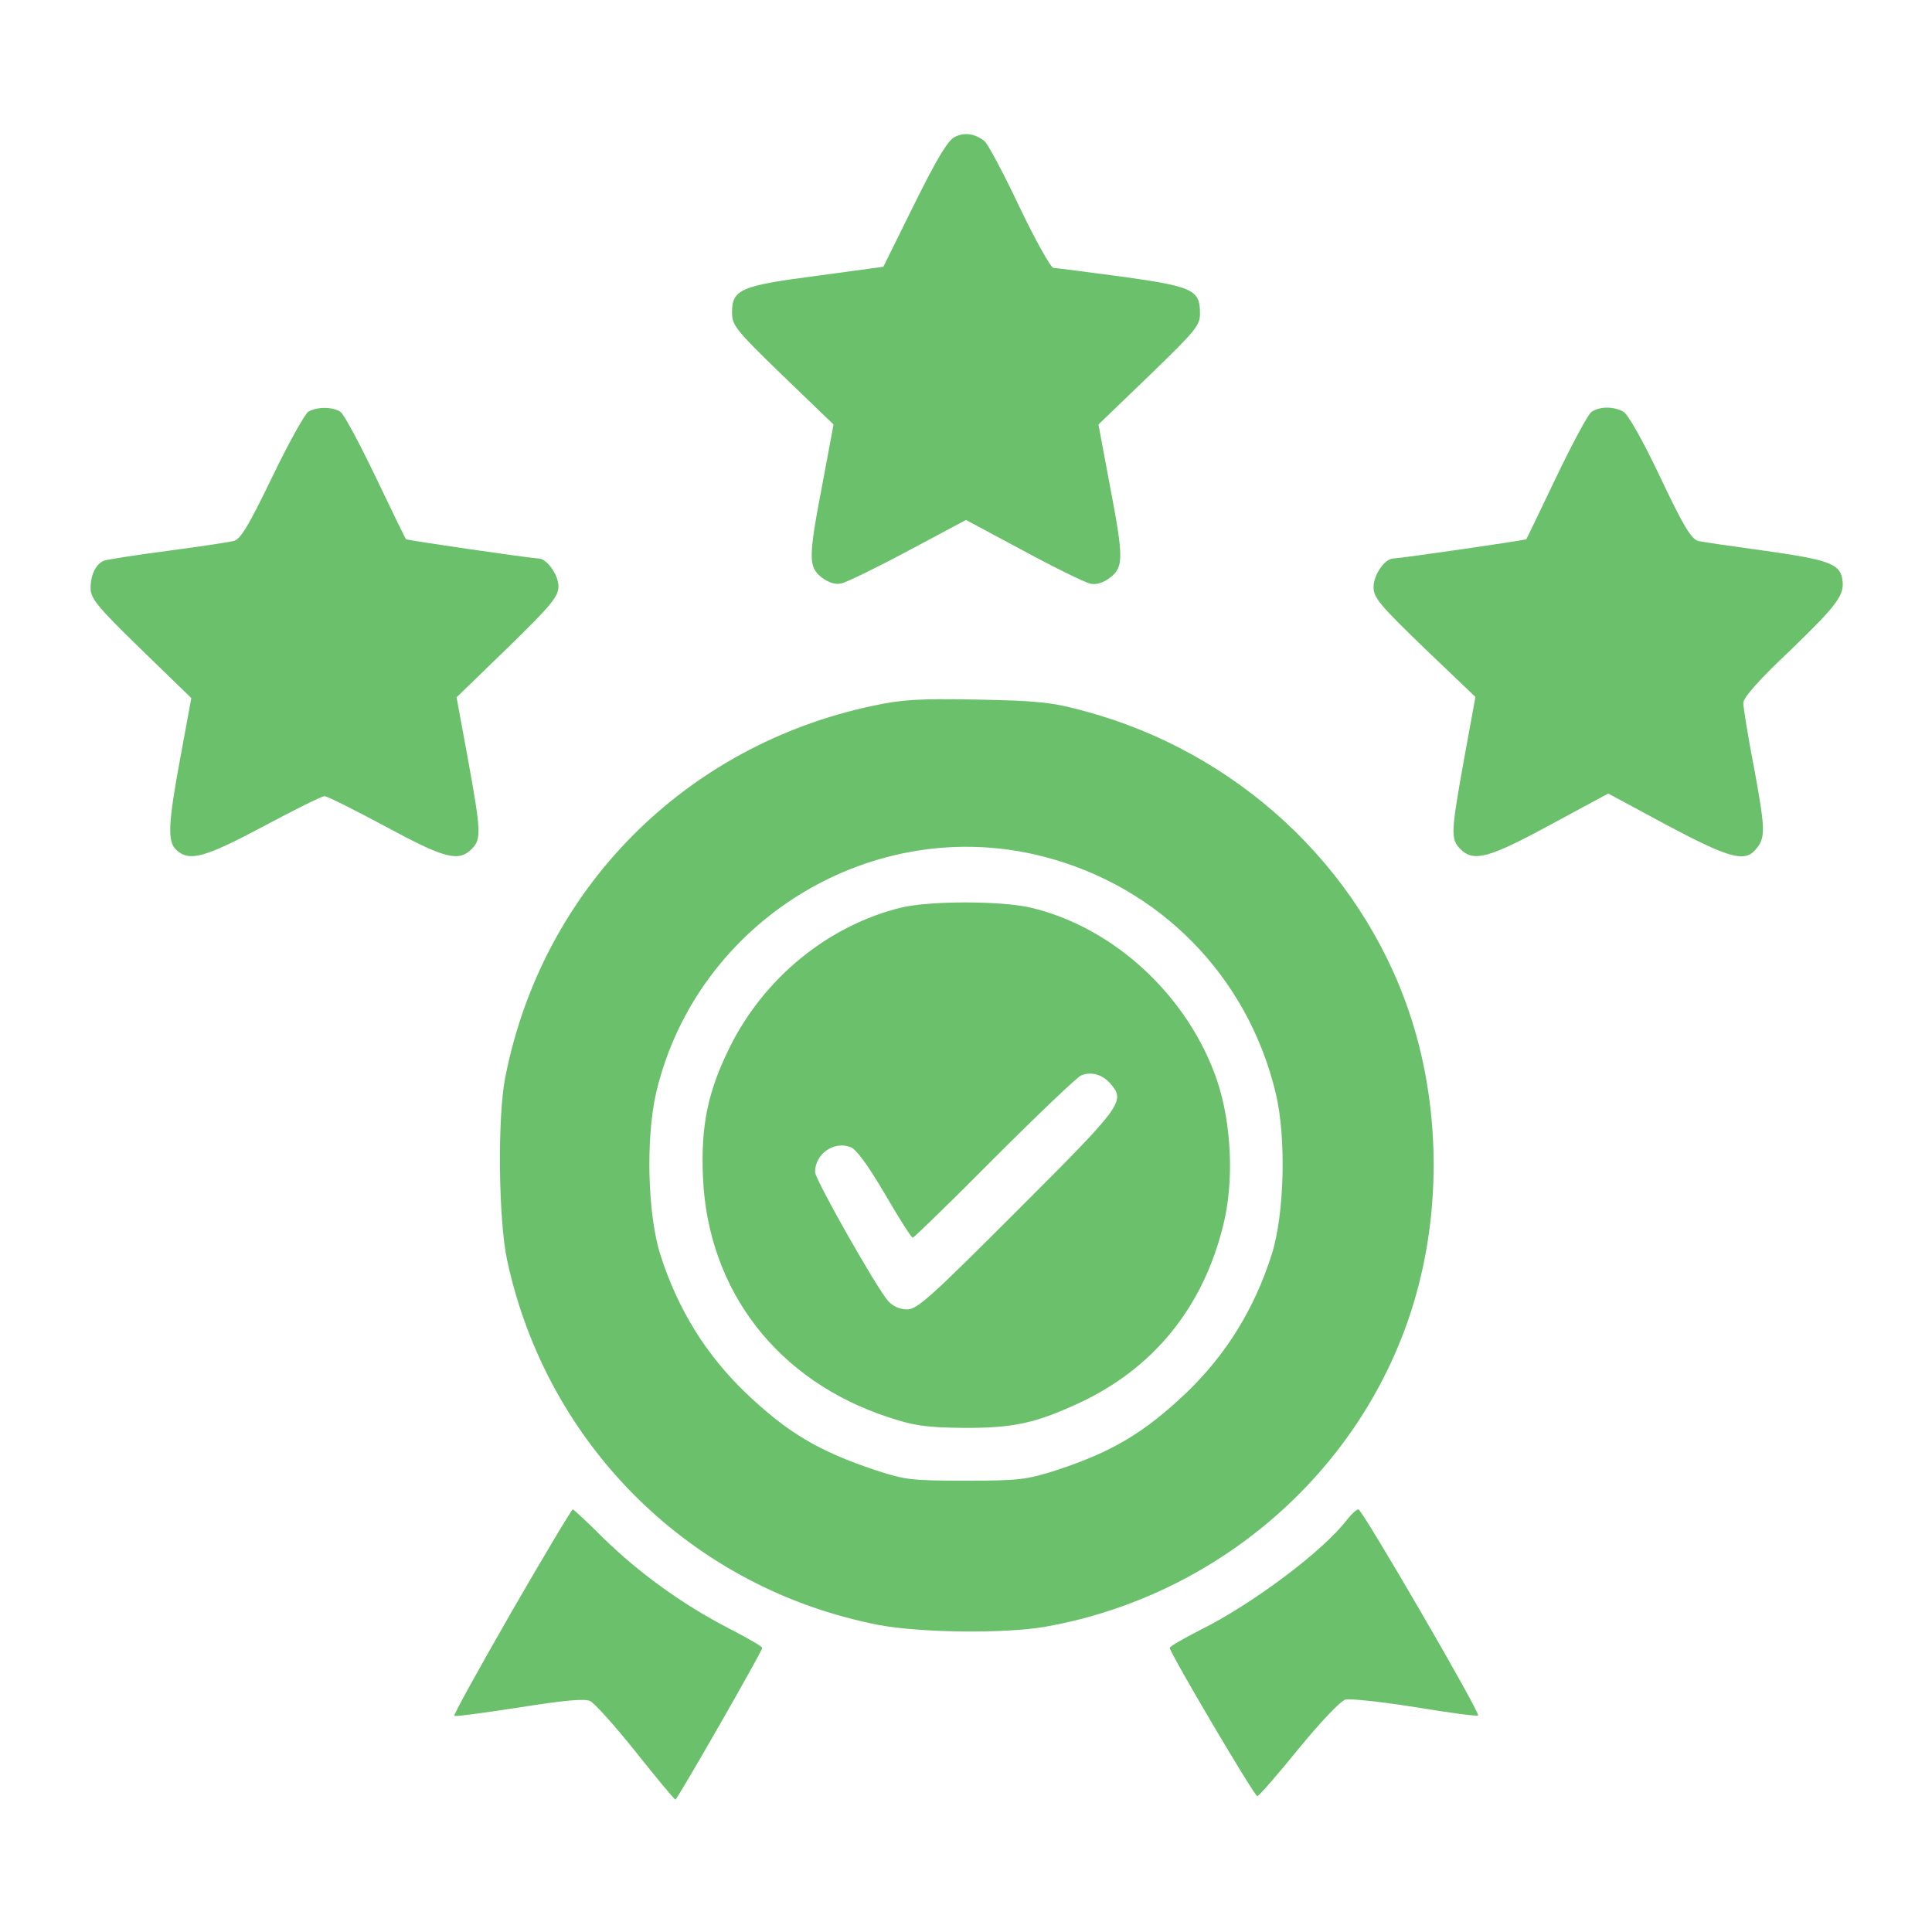 <?xml version="1.0" encoding="UTF-8"?>
<svg xmlns="http://www.w3.org/2000/svg" width="50" height="50" viewBox="0 0 50 50" fill="none">
  <path d="M24.707 3.545C24.531 3.633 24.248 4.102 23.662 5.283L22.861 6.904L21.133 7.139C19.17 7.393 18.945 7.49 18.945 8.086C18.945 8.418 19.033 8.535 20.254 9.717L21.572 10.986L21.289 12.5C20.918 14.434 20.918 14.668 21.26 14.941C21.445 15.078 21.611 15.137 21.777 15.098C21.914 15.068 22.695 14.688 23.516 14.248L25 13.457L26.494 14.258C27.305 14.697 28.086 15.078 28.223 15.107C28.389 15.137 28.564 15.078 28.74 14.941C29.082 14.668 29.082 14.434 28.711 12.5L28.428 10.986L29.746 9.717C30.957 8.545 31.064 8.418 31.055 8.096C31.055 7.5 30.859 7.412 29.023 7.158C28.125 7.041 27.334 6.934 27.266 6.934C27.197 6.934 26.797 6.221 26.377 5.342C25.967 4.473 25.557 3.711 25.479 3.652C25.234 3.457 24.961 3.418 24.707 3.545Z" fill="#6BC16B"></path>
  <path d="M7.979 10.654C7.891 10.713 7.461 11.475 7.041 12.354C6.416 13.643 6.221 13.965 6.035 14.004C5.918 14.033 5.137 14.15 4.326 14.258C3.506 14.365 2.764 14.482 2.686 14.512C2.48 14.6 2.344 14.873 2.344 15.225C2.344 15.488 2.529 15.713 3.643 16.797L4.951 18.066L4.678 19.551C4.346 21.328 4.326 21.787 4.57 22.002C4.902 22.305 5.293 22.197 6.816 21.387C7.617 20.957 8.33 20.605 8.398 20.605C8.467 20.605 9.17 20.957 9.971 21.387C11.504 22.217 11.865 22.314 12.207 21.973C12.461 21.719 12.451 21.523 12.109 19.639L11.816 18.047L13.135 16.768C14.268 15.664 14.453 15.439 14.453 15.176C14.453 14.873 14.15 14.453 13.935 14.453C13.691 14.443 10.537 13.984 10.508 13.955C10.488 13.935 10.137 13.213 9.727 12.354C9.316 11.494 8.906 10.732 8.818 10.664C8.623 10.527 8.223 10.518 7.979 10.654Z" fill="#6BC16B"></path>
  <path d="M41.182 10.664C41.094 10.732 40.684 11.494 40.273 12.354C39.863 13.213 39.512 13.936 39.502 13.955C39.463 13.984 36.299 14.443 36.065 14.453C35.84 14.453 35.547 14.873 35.547 15.195C35.547 15.469 35.713 15.664 36.865 16.777L38.184 18.037L37.891 19.639C37.549 21.543 37.539 21.719 37.793 21.973C38.135 22.314 38.516 22.217 40.117 21.348L41.621 20.537L43.145 21.358C44.727 22.197 45.147 22.324 45.43 21.992C45.693 21.689 45.693 21.504 45.41 19.951C45.244 19.102 45.117 18.311 45.117 18.193C45.117 18.057 45.508 17.608 46.338 16.826C47.568 15.635 47.754 15.391 47.676 14.971C47.607 14.59 47.295 14.482 45.703 14.258C44.873 14.141 44.092 14.033 43.965 14.004C43.779 13.965 43.584 13.652 42.969 12.354C42.52 11.406 42.129 10.713 42.012 10.654C41.748 10.508 41.387 10.518 41.182 10.664Z" fill="#6BC16B"></path>
  <path d="M22.608 18.262C17.725 19.287 14.033 23.008 13.076 27.881C12.871 28.916 12.9 31.572 13.125 32.617C14.16 37.432 17.92 41.113 22.725 42.051C23.779 42.256 26.006 42.285 27.051 42.1C31.738 41.27 35.566 37.773 36.719 33.242C37.305 30.957 37.217 28.418 36.475 26.211C35.195 22.412 32.002 19.453 28.047 18.398C27.227 18.174 26.856 18.135 25.293 18.105C23.789 18.076 23.34 18.105 22.608 18.262ZM27.002 22.168C30.01 22.939 32.295 25.264 33.018 28.301C33.291 29.443 33.242 31.436 32.91 32.471C32.461 33.877 31.738 35.049 30.703 36.045C29.61 37.08 28.799 37.568 27.344 38.047C26.582 38.291 26.387 38.32 25 38.32C23.594 38.32 23.428 38.301 22.656 38.047C21.192 37.559 20.381 37.08 19.297 36.045C18.262 35.049 17.539 33.877 17.09 32.471C16.758 31.426 16.709 29.443 16.983 28.271C18.037 23.818 22.608 21.035 27.002 22.168Z" fill="#6BC16B"></path>
  <path d="M23.33 23.486C21.445 23.945 19.775 25.303 18.887 27.1C18.311 28.262 18.135 29.15 18.193 30.469C18.32 33.408 20.127 35.742 22.998 36.68C23.642 36.895 23.974 36.943 24.902 36.953C26.211 36.963 26.787 36.836 27.91 36.318C29.834 35.43 31.123 33.857 31.65 31.738C31.943 30.596 31.875 29.102 31.504 27.979C30.762 25.791 28.838 23.994 26.66 23.486C25.879 23.311 24.082 23.311 23.33 23.486ZM28.74 28.047C29.131 28.506 29.053 28.604 26.338 31.318C24.102 33.555 23.74 33.887 23.477 33.887C23.291 33.887 23.105 33.809 22.979 33.662C22.686 33.33 21.094 30.527 21.094 30.332C21.094 29.863 21.582 29.521 22.012 29.688C22.168 29.746 22.461 30.156 22.9 30.898C23.262 31.523 23.584 32.031 23.623 32.031C23.652 32.031 24.609 31.104 25.732 29.971C26.865 28.838 27.871 27.881 27.979 27.832C28.242 27.725 28.525 27.803 28.74 28.047Z" fill="#6BC16B"></path>
  <path d="M13.242 41.709C12.402 43.174 11.729 44.385 11.758 44.404C11.777 44.434 12.529 44.326 13.428 44.19C14.6 44.004 15.127 43.955 15.273 44.023C15.381 44.072 15.918 44.668 16.455 45.342C16.992 46.016 17.451 46.572 17.48 46.572C17.529 46.572 19.727 42.734 19.727 42.647C19.727 42.607 19.326 42.383 18.838 42.129C17.666 41.523 16.543 40.713 15.615 39.805C15.205 39.395 14.844 39.062 14.824 39.062C14.795 39.062 14.082 40.254 13.242 41.709Z" fill="#6BC16B"></path>
  <path d="M34.863 39.326C34.258 40.127 32.441 41.494 31.074 42.178C30.635 42.402 30.273 42.607 30.273 42.647C30.273 42.773 32.461 46.484 32.539 46.484C32.578 46.484 33.057 45.938 33.603 45.264C34.18 44.56 34.697 44.014 34.824 43.984C34.941 43.955 35.752 44.043 36.621 44.18C37.5 44.326 38.232 44.424 38.252 44.395C38.32 44.336 35.254 39.062 35.156 39.062C35.107 39.062 34.98 39.18 34.863 39.326Z" fill="#6BC16B"></path>
</svg>
